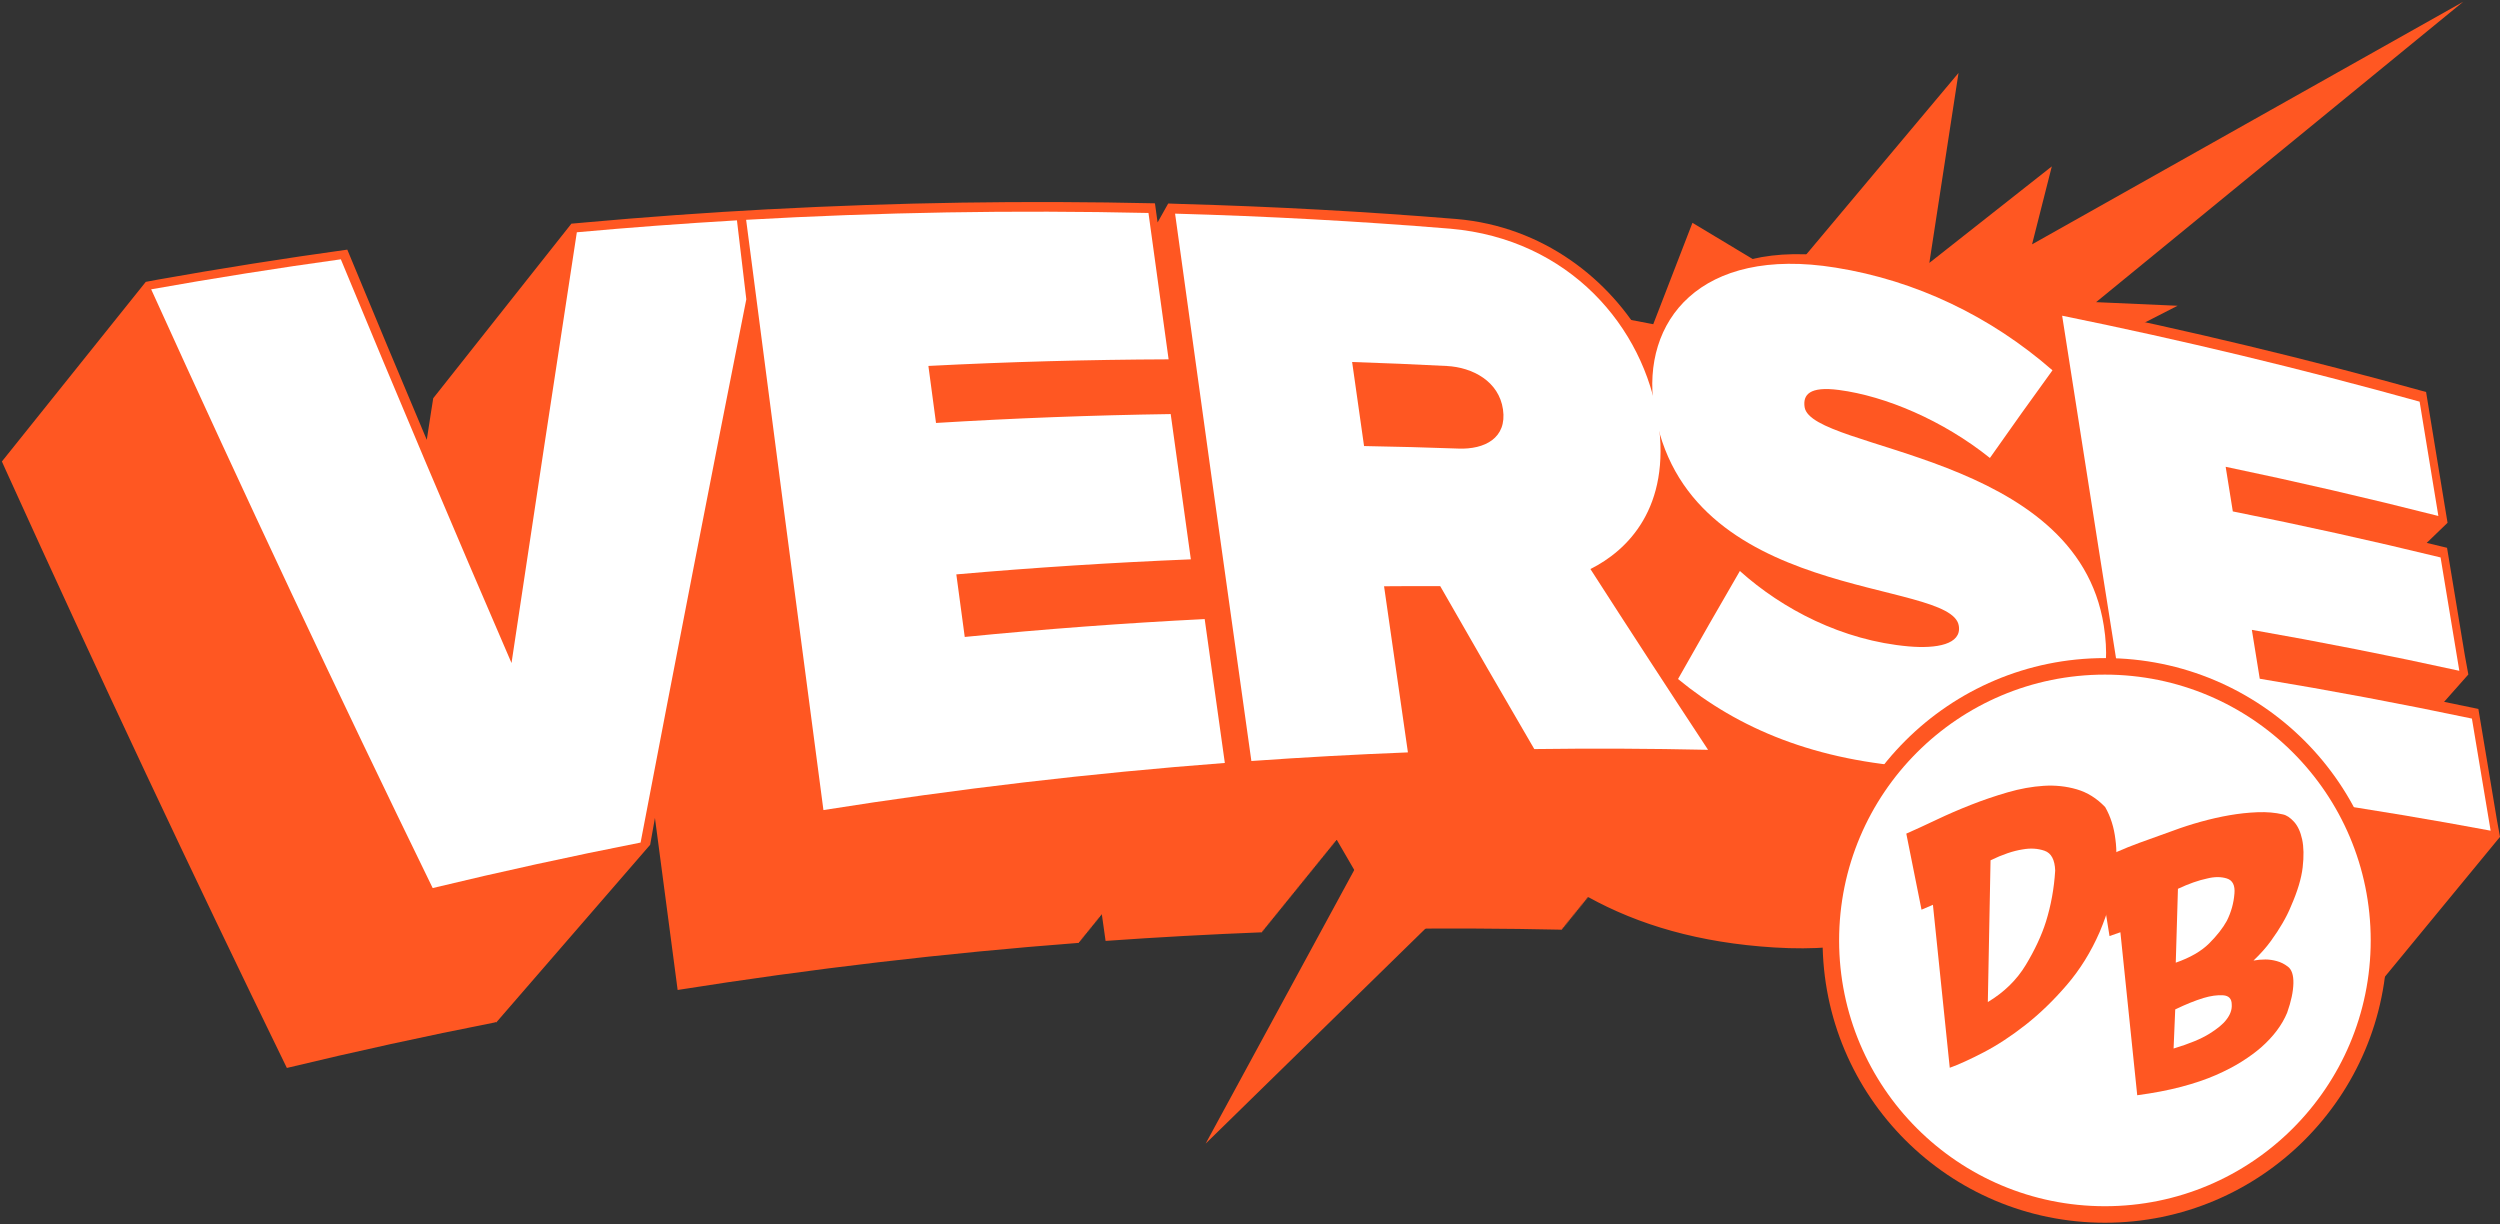 <svg width="829" height="406" viewBox="0 0 829 406" fill="none" xmlns="http://www.w3.org/2000/svg">
<rect x="0" y="0" width="829" height="406" fill="#333333" stroke="none"/>
<path d="M828.037 272.251H828.02C828.02 272.251 828.031 272.251 828.037 272.251C825.972 259.903 823.902 247.516 821.831 235.082C818.042 234.286 814.254 233.507 810.459 232.735L818.504 223.651L817.333 217.273C815.372 205.433 813.406 193.564 811.439 181.65C809.196 181.102 806.947 180.565 804.697 180.023L811.606 173.356L810.713 167.901H810.707C808.636 155.305 806.566 142.67 804.49 129.988C765.193 119.071 725.653 109.567 685.953 101.487L682.55 100.651L674.292 112.738C655.577 98.649 633.87 89.22 610.848 85.546C599.192 83.666 589.256 83.955 581.003 85.904H580.945C580.945 85.904 557.283 88.868 547.675 110.657L545.777 113.8C533.897 92.542 511.636 75.125 483.124 72.634C452.702 70.148 422.257 68.482 391.83 67.64H391.819L387.39 67.484H387.378L383.854 73.758C383.566 71.648 383.272 69.537 382.983 67.421C340.215 66.457 297.498 67.121 254.913 69.399C254.913 69.399 254.913 69.393 254.913 69.387C234.382 70.489 213.88 71.965 193.424 73.816C193.424 73.816 193.424 73.816 193.424 73.822L189.474 74.168L143.66 132.052L142.928 136.678C142.46 139.734 141.993 142.797 141.52 145.853C132.726 125.017 123.937 103.995 115.165 82.778C94.138 85.691 73.169 89.013 52.275 92.732L48.341 93.465L0.63 153.027L1.778 155.594C32.747 223.876 63.872 290.054 95.124 354.132C118.048 348.607 141.036 343.578 164.07 339.046L164.168 338.919C164.422 338.999 164.56 339.04 164.56 339.04L215.593 280.134L217.179 271.242C219.688 290.313 222.197 309.333 224.705 328.273C268.974 321.248 313.38 316.04 357.81 312.649C357.799 312.557 357.787 312.471 357.77 312.378C357.862 312.373 357.954 312.361 358.052 312.355C358.041 312.263 358.023 312.171 358.012 312.079C358.104 312.073 358.202 312.061 358.294 312.055C358.283 311.963 358.271 311.871 358.254 311.784C358.346 311.779 358.439 311.767 358.531 311.761C358.519 311.669 358.502 311.577 358.491 311.484C358.583 311.479 358.681 311.467 358.773 311.461C358.762 311.369 358.75 311.283 358.733 311.19C358.825 311.185 358.917 311.173 359.015 311.167C359.004 311.075 358.987 310.983 358.975 310.89C359.067 310.885 359.16 310.873 359.252 310.867C359.24 310.775 359.229 310.689 359.211 310.596C359.304 310.591 359.396 310.579 359.494 310.573C359.483 310.481 359.465 310.389 359.454 310.296C359.546 310.291 359.644 310.279 359.736 310.273C359.725 310.181 359.713 310.089 359.696 310.002C359.788 309.997 359.88 309.985 359.973 309.979C359.961 309.887 359.944 309.795 359.932 309.702C360.025 309.697 360.123 309.685 360.215 309.679C360.203 309.587 360.192 309.501 360.175 309.408C360.267 309.403 360.359 309.391 360.457 309.385C360.446 309.293 360.428 309.201 360.417 309.108C360.509 309.103 360.607 309.091 360.699 309.085C360.688 308.993 360.676 308.901 360.659 308.814C360.751 308.809 360.844 308.797 360.936 308.791C360.924 308.699 360.913 308.612 360.895 308.52C360.988 308.514 361.08 308.503 361.178 308.497C361.167 308.405 361.149 308.313 361.138 308.22C361.23 308.215 361.328 308.203 361.42 308.197C361.409 308.105 361.397 308.013 361.38 307.926C361.472 307.92 361.564 307.909 361.657 307.903C361.645 307.811 361.628 307.719 361.616 307.626C361.709 307.621 361.807 307.609 361.899 307.603C361.887 307.511 361.876 307.424 361.859 307.332C361.951 307.326 362.043 307.315 362.141 307.309C362.13 307.217 362.112 307.125 362.101 307.032C362.193 307.027 362.291 307.015 362.383 307.009C362.372 306.917 362.36 306.825 362.343 306.738C362.435 306.732 362.528 306.721 362.62 306.715C362.608 306.623 362.591 306.531 362.579 306.438C362.672 306.432 362.77 306.421 362.862 306.415C362.85 306.323 362.839 306.236 362.822 306.144C362.914 306.138 363.006 306.127 363.104 306.121C363.093 306.029 363.075 305.937 363.064 305.844C363.156 305.839 363.248 305.827 363.341 305.821C363.329 305.729 363.318 305.642 363.3 305.55C363.393 305.544 363.485 305.533 363.583 305.527C363.571 305.435 363.554 305.343 363.543 305.25C363.635 305.244 363.733 305.233 363.825 305.227C363.814 305.135 363.802 305.048 363.785 304.956C363.877 304.95 363.969 304.939 364.067 304.933C364.056 304.841 364.039 304.749 364.027 304.656C364.119 304.65 364.212 304.639 364.304 304.633C364.292 304.541 364.281 304.454 364.263 304.362C364.356 304.356 364.448 304.345 364.546 304.339C364.535 304.247 364.517 304.154 364.506 304.062C364.598 304.056 364.696 304.045 364.788 304.039C364.777 303.947 364.765 303.855 364.748 303.768C364.84 303.762 364.932 303.751 365.025 303.745C365.013 303.653 365.002 303.566 364.984 303.474C365.077 303.468 365.169 303.457 365.267 303.451C365.255 303.359 365.238 303.266 365.227 303.174C365.273 303.174 365.319 303.168 365.365 303.163C365.78 306.11 366.195 309.062 366.611 312.004C383.912 310.775 401.219 309.824 418.52 309.149C418.509 309.051 418.492 308.958 418.48 308.86C418.572 308.86 418.665 308.855 418.757 308.849C418.745 308.757 418.728 308.659 418.716 308.566C418.809 308.566 418.907 308.561 418.999 308.555C418.988 308.457 418.97 308.365 418.959 308.266C419.051 308.266 419.149 308.261 419.241 308.255C419.23 308.163 419.212 308.065 419.201 307.972C419.293 307.972 419.391 307.967 419.484 307.961C419.472 307.863 419.455 307.77 419.443 307.672C419.535 307.672 419.628 307.667 419.72 307.661C419.708 307.569 419.691 307.471 419.68 307.378C419.772 307.378 419.87 307.373 419.962 307.367C419.951 307.274 419.933 307.176 419.922 307.084C420.014 307.084 420.112 307.078 420.204 307.073C420.193 306.975 420.176 306.882 420.164 306.784C420.256 306.784 420.349 306.779 420.441 306.773C420.429 306.68 420.412 306.582 420.4 306.49C420.493 306.49 420.591 306.484 420.683 306.479C420.672 306.381 420.654 306.288 420.643 306.19C420.735 306.19 420.833 306.184 420.925 306.179C420.914 306.086 420.896 305.988 420.885 305.896C420.977 305.896 421.075 305.89 421.168 305.885C421.156 305.787 421.139 305.694 421.127 305.596C421.219 305.596 421.312 305.59 421.404 305.585C421.392 305.492 421.375 305.394 421.364 305.302C421.456 305.302 421.554 305.296 421.646 305.291C421.635 305.193 421.617 305.1 421.606 305.002C421.698 305.002 421.796 304.996 421.888 304.991C421.877 304.898 421.86 304.8 421.848 304.708C421.94 304.708 422.033 304.702 422.125 304.697C422.113 304.599 422.096 304.506 422.084 304.408C422.177 304.408 422.275 304.402 422.367 304.397C422.356 304.304 422.338 304.206 422.327 304.114C422.419 304.114 422.517 304.108 422.609 304.103C422.598 304.005 422.58 303.912 422.569 303.814C422.661 303.814 422.753 303.808 422.846 303.803C422.834 303.71 422.817 303.612 422.805 303.52C422.898 303.52 422.996 303.514 423.088 303.509C423.076 303.411 423.059 303.318 423.048 303.22C423.14 303.22 423.238 303.214 423.33 303.209C423.319 303.116 423.301 303.018 423.29 302.926C423.382 302.926 423.48 302.92 423.572 302.915C423.561 302.817 423.544 302.724 423.532 302.626C423.624 302.626 423.717 302.62 423.809 302.615C423.797 302.522 423.78 302.424 423.768 302.332C423.861 302.332 423.959 302.326 424.051 302.321C424.04 302.228 424.022 302.13 424.011 302.038C424.103 302.038 424.201 302.032 424.293 302.026C424.282 301.928 424.264 301.836 424.253 301.738C424.345 301.738 424.437 301.732 424.53 301.727C424.518 301.634 424.501 301.536 424.489 301.444C424.582 301.444 424.68 301.438 424.772 301.432C424.76 301.334 424.743 301.242 424.732 301.144C424.824 301.144 424.922 301.138 425.014 301.133C425.003 301.04 424.985 300.942 424.974 300.85C425.066 300.85 425.164 300.844 425.256 300.838C425.245 300.74 425.228 300.648 425.216 300.55C425.308 300.55 425.401 300.544 425.493 300.539C425.481 300.446 425.464 300.348 425.452 300.256C425.545 300.256 425.643 300.25 425.735 300.244C425.724 300.146 425.706 300.054 425.695 299.956C425.787 299.956 425.885 299.95 425.977 299.944C425.966 299.852 425.948 299.754 425.937 299.662C426.029 299.662 426.121 299.656 426.214 299.65C426.202 299.552 426.185 299.46 426.173 299.362C426.266 299.362 426.364 299.356 426.456 299.35C426.444 299.258 426.427 299.16 426.416 299.068C426.508 299.068 426.606 299.062 426.698 299.056C426.687 298.958 426.669 298.866 426.658 298.768C426.75 298.768 426.848 298.762 426.94 298.756C426.929 298.664 426.912 298.566 426.9 298.474C426.992 298.474 427.085 298.468 427.177 298.462C427.165 298.364 427.148 298.272 427.136 298.174C427.229 298.174 427.327 298.168 427.419 298.162C427.408 298.07 427.39 297.972 427.379 297.88C427.471 297.88 427.569 297.874 427.661 297.868C427.65 297.77 427.632 297.678 427.621 297.58C427.713 297.58 427.805 297.574 427.898 297.568C427.886 297.476 427.869 297.378 427.857 297.286C427.95 297.286 428.048 297.28 428.14 297.274C428.128 297.182 428.111 297.084 428.1 296.992C428.192 296.992 428.29 296.986 428.382 296.98C428.371 296.882 428.353 296.79 428.342 296.692C428.434 296.692 428.526 296.686 428.619 296.68C428.607 296.588 428.59 296.49 428.578 296.398C428.671 296.398 428.769 296.392 428.861 296.386C428.849 296.288 428.832 296.196 428.82 296.098C428.913 296.098 429.011 296.092 429.103 296.086C429.092 295.994 429.074 295.896 429.063 295.804C429.155 295.804 429.253 295.798 429.345 295.792C429.334 295.694 429.316 295.602 429.305 295.504C429.397 295.504 429.489 295.498 429.582 295.492C429.57 295.4 429.553 295.302 429.541 295.21C429.634 295.21 429.732 295.204 429.824 295.198C429.812 295.1 429.795 295.008 429.784 294.91C429.876 294.91 429.974 294.904 430.066 294.898C430.055 294.806 430.037 294.708 430.026 294.616C430.118 294.616 430.21 294.61 430.303 294.604C430.291 294.506 430.274 294.414 430.262 294.316C430.354 294.316 430.453 294.31 430.545 294.304C430.533 294.212 430.516 294.114 430.504 294.022C430.597 294.022 430.695 294.016 430.787 294.01C430.775 293.912 430.758 293.82 430.747 293.722C430.839 293.722 430.937 293.716 431.029 293.71C431.018 293.618 431 293.52 430.989 293.428C431.081 293.428 431.173 293.422 431.266 293.416C431.254 293.318 431.237 293.226 431.225 293.128C431.318 293.128 431.416 293.122 431.508 293.116C431.496 293.024 431.479 292.926 431.468 292.834C431.56 292.834 431.658 292.828 431.75 292.822C431.739 292.724 431.721 292.632 431.71 292.534C431.802 292.534 431.894 292.528 431.987 292.522C431.975 292.43 431.958 292.332 431.946 292.24C432.038 292.24 432.137 292.234 432.229 292.228C432.217 292.136 432.2 292.038 432.188 291.946C432.281 291.946 432.379 291.94 432.471 291.934C432.459 291.836 432.442 291.744 432.431 291.646C432.523 291.646 432.621 291.64 432.713 291.634C432.702 291.542 432.684 291.444 432.673 291.352C432.765 291.352 432.857 291.346 432.95 291.34C432.938 291.242 432.921 291.15 432.909 291.052C433.002 291.052 433.1 291.046 433.192 291.04C433.18 290.948 433.163 290.85 433.152 290.758C433.244 290.758 433.342 290.752 433.434 290.746C433.423 290.648 433.405 290.556 433.394 290.458C433.486 290.458 433.578 290.452 433.671 290.446C433.659 290.354 433.642 290.256 433.63 290.163C433.722 290.163 433.821 290.158 433.913 290.152C433.901 290.054 433.884 289.962 433.872 289.864C433.965 289.864 434.063 289.858 434.155 289.852C434.143 289.76 434.126 289.662 434.115 289.569C434.207 289.569 434.299 289.564 434.391 289.558C434.38 289.46 434.363 289.368 434.351 289.27C434.443 289.27 434.541 289.264 434.634 289.258C434.622 289.166 434.605 289.068 434.593 288.975C434.686 288.975 434.784 288.97 434.876 288.964C434.864 288.866 434.847 288.774 434.836 288.676C434.928 288.676 435.026 288.67 435.118 288.664C435.107 288.572 435.089 288.474 435.078 288.381C435.17 288.381 435.262 288.376 435.355 288.37C435.343 288.272 435.326 288.18 435.314 288.082C435.406 288.082 435.505 288.076 435.597 288.07C435.585 287.978 435.568 287.88 435.556 287.787C435.649 287.787 435.747 287.782 435.839 287.776C435.827 287.678 435.81 287.586 435.799 287.488C435.891 287.488 435.983 287.482 436.075 287.476C436.064 287.384 436.047 287.286 436.035 287.193C436.127 287.193 436.225 287.188 436.318 287.182C436.306 287.09 436.289 286.992 436.277 286.899C436.37 286.899 436.468 286.894 436.56 286.888C436.548 286.79 436.531 286.697 436.52 286.599C436.612 286.599 436.71 286.594 436.802 286.588C436.791 286.496 436.773 286.398 436.762 286.305C436.854 286.305 436.946 286.3 437.039 286.294C437.027 286.196 437.01 286.103 436.998 286.005C437.09 286.005 437.189 286 437.281 285.994C437.269 285.902 437.252 285.804 437.24 285.711C437.333 285.711 437.431 285.706 437.523 285.7C437.511 285.602 437.494 285.509 437.483 285.411C437.575 285.411 437.667 285.406 437.759 285.4C437.748 285.308 437.731 285.21 437.719 285.117C437.811 285.117 437.909 285.111 438.002 285.106C437.99 285.008 437.973 284.915 437.961 284.817C438.054 284.817 438.152 284.812 438.244 284.806C438.232 284.714 438.215 284.616 438.204 284.523C438.296 284.523 438.394 284.517 438.486 284.512C438.475 284.414 438.457 284.321 438.446 284.223C438.538 284.223 438.63 284.218 438.723 284.212C438.711 284.12 438.694 284.022 438.682 283.929C438.774 283.929 438.872 283.923 438.965 283.918C438.953 283.82 438.936 283.727 438.924 283.629C439.017 283.629 439.115 283.624 439.207 283.618C439.195 283.526 439.178 283.428 439.167 283.335C439.259 283.335 439.351 283.329 439.443 283.324C439.432 283.226 439.415 283.133 439.403 283.035C439.495 283.035 439.593 283.03 439.686 283.024C439.674 282.932 439.657 282.833 439.645 282.741C439.738 282.741 439.836 282.735 439.928 282.73C439.916 282.632 439.899 282.539 439.888 282.441C439.98 282.441 440.072 282.436 440.164 282.43C440.153 282.338 440.135 282.239 440.124 282.147C440.216 282.147 440.314 282.141 440.407 282.136C440.395 282.043 440.378 281.945 440.366 281.853C440.458 281.853 440.556 281.847 440.649 281.842C440.637 281.743 440.62 281.651 440.608 281.553C440.701 281.553 440.799 281.547 440.891 281.542C440.879 281.449 440.862 281.351 440.851 281.259C440.943 281.259 441.035 281.253 441.127 281.248C441.116 281.149 441.099 281.057 441.087 280.959C441.179 280.959 441.277 280.953 441.37 280.948C441.358 280.855 441.341 280.757 441.329 280.665C441.422 280.665 441.52 280.659 441.612 280.654C441.6 280.555 441.583 280.463 441.572 280.365C441.664 280.365 441.756 280.359 441.848 280.354C441.837 280.261 441.819 280.163 441.808 280.071C441.9 280.071 441.998 280.065 442.091 280.06C442.079 279.961 442.062 279.869 442.05 279.771C442.142 279.771 442.241 279.765 442.333 279.76C442.321 279.667 442.304 279.569 442.292 279.477C442.385 279.477 442.483 279.471 442.575 279.465C442.563 279.367 442.546 279.275 442.535 279.177C442.627 279.177 442.719 279.171 442.811 279.166C442.8 279.073 442.783 278.975 442.771 278.883C442.863 278.883 442.961 278.877 443.054 278.871C443.042 278.773 443.025 278.681 443.013 278.583C443.106 278.583 443.204 278.577 443.296 278.572C443.296 278.549 443.29 278.525 443.284 278.502C449 288.41 454.709 298.261 460.424 308.047C479.646 307.782 498.856 307.869 518.049 308.29C517.98 308.186 517.917 308.082 517.847 307.984C517.991 307.984 518.141 307.984 518.286 307.99C518.222 307.892 518.153 307.788 518.089 307.69C518.234 307.69 518.384 307.69 518.528 307.695C518.459 307.592 518.395 307.488 518.326 307.39C518.476 307.39 518.62 307.39 518.77 307.396C518.707 307.298 518.637 307.194 518.574 307.096C518.718 307.096 518.868 307.096 519.012 307.101C518.943 306.998 518.88 306.894 518.81 306.796C518.955 306.796 519.105 306.796 519.249 306.802C519.185 306.704 519.116 306.6 519.053 306.502C519.197 306.502 519.347 306.502 519.491 306.507C519.427 306.409 519.358 306.306 519.295 306.208C519.439 306.208 519.589 306.208 519.733 306.213C519.664 306.11 519.6 306.006 519.531 305.908C519.675 305.908 519.825 305.908 519.97 305.913C519.906 305.815 519.837 305.712 519.773 305.614C519.918 305.614 520.068 305.614 520.212 305.619C520.143 305.516 520.079 305.412 520.01 305.314C520.16 305.314 520.304 305.314 520.454 305.319C520.391 305.221 520.321 305.118 520.258 305.02C520.402 305.02 520.552 305.02 520.696 305.025C520.627 304.922 520.564 304.818 520.494 304.72C520.639 304.72 520.789 304.72 520.933 304.725C520.869 304.627 520.8 304.524 520.737 304.426C520.881 304.426 521.031 304.426 521.175 304.431C521.106 304.328 521.042 304.224 520.973 304.126C521.123 304.126 521.267 304.126 521.417 304.131C521.354 304.033 521.284 303.93 521.221 303.832C521.365 303.832 521.509 303.832 521.654 303.837C521.584 303.733 521.521 303.63 521.452 303.532C521.602 303.532 521.746 303.532 521.896 303.537C521.832 303.439 521.763 303.336 521.7 303.238C521.844 303.238 521.994 303.238 522.138 303.243C522.069 303.139 522.005 303.036 521.936 302.938C522.08 302.938 522.23 302.938 522.374 302.943C522.311 302.845 522.242 302.742 522.178 302.644C522.323 302.644 522.472 302.643 522.617 302.649C522.547 302.545 522.484 302.442 522.415 302.344C522.565 302.344 522.709 302.344 522.859 302.349C522.795 302.251 522.726 302.148 522.663 302.049C522.807 302.049 522.957 302.049 523.101 302.055C523.032 301.951 522.968 301.848 522.899 301.75C523.043 301.75 523.193 301.75 523.338 301.755C523.274 301.657 523.205 301.554 523.141 301.455C523.286 301.455 523.436 301.455 523.58 301.461C523.516 301.363 523.447 301.259 523.384 301.161C523.528 301.161 523.678 301.161 523.822 301.167C523.753 301.063 523.689 300.96 523.62 300.861C523.764 300.861 523.914 300.861 524.058 300.867C523.995 300.769 523.926 300.665 523.862 300.567C524.007 300.567 524.156 300.567 524.301 300.573C524.232 300.469 524.168 300.365 524.099 300.267C524.249 300.267 524.393 300.267 524.543 300.273C524.479 300.175 524.41 300.071 524.347 299.973C524.491 299.973 524.641 299.973 524.785 299.979C524.716 299.875 524.652 299.771 524.583 299.673C524.727 299.673 524.877 299.673 525.022 299.679C524.958 299.581 524.889 299.477 524.826 299.379C524.97 299.379 525.12 299.379 525.264 299.385C525.195 299.281 525.131 299.177 525.062 299.079C525.212 299.079 525.356 299.079 525.506 299.085C525.443 298.987 525.373 298.883 525.31 298.785C525.454 298.785 525.598 298.785 525.742 298.791C525.673 298.687 525.61 298.583 525.541 298.485C525.691 298.485 525.835 298.485 525.985 298.491C525.921 298.393 525.852 298.289 525.789 298.191C525.933 298.191 526.083 298.191 526.227 298.197C526.158 298.093 526.094 297.989 526.025 297.891C526.175 297.891 526.319 297.891 526.469 297.897C526.406 297.799 526.336 297.695 526.273 297.597C526.417 297.597 526.561 297.597 526.706 297.603C526.671 297.545 526.631 297.493 526.596 297.436C543.378 306.721 563.505 312.649 588.344 314.183C614.775 315.804 633.616 310.458 643.08 298.41C643.27 298.186 643.455 297.955 643.634 297.724C643.772 297.557 643.911 297.39 644.043 297.222C644.216 297.015 644.383 296.807 644.551 296.6C644.62 296.513 644.695 296.427 644.764 296.334C644.954 296.109 645.139 295.879 645.318 295.648C645.456 295.475 645.6 295.308 645.739 295.129C645.825 295.025 645.912 294.921 645.992 294.812C646.062 294.725 646.137 294.639 646.206 294.546C646.373 294.345 646.54 294.143 646.702 293.935C646.788 293.831 646.875 293.722 646.956 293.618C647.025 293.531 647.1 293.445 647.169 293.358C647.359 293.134 647.544 292.903 647.723 292.672C647.861 292.505 647.999 292.338 648.132 292.17C648.305 291.963 648.478 291.755 648.64 291.542C648.709 291.455 648.784 291.369 648.853 291.282C649.043 291.057 649.228 290.827 649.406 290.596C649.545 290.429 649.683 290.262 649.816 290.094C650.006 289.869 650.191 289.639 650.37 289.408C650.508 289.235 650.652 289.068 650.791 288.889C650.877 288.785 650.964 288.681 651.044 288.572C651.114 288.485 651.189 288.399 651.258 288.306C651.442 288.082 651.633 287.851 651.811 287.62C651.95 287.453 652.088 287.286 652.221 287.118C652.394 286.911 652.567 286.703 652.728 286.49C652.798 286.403 652.873 286.317 652.942 286.23C653.132 286.005 653.317 285.775 653.495 285.544C653.634 285.377 653.772 285.21 653.905 285.042C654.055 284.858 654.211 284.679 654.361 284.489C656.12 295.561 657.873 306.611 659.632 317.621C683.294 320.233 706.887 323.371 730.406 327.033C730.567 327.263 755.908 331.214 755.908 331.214C763.128 332.459 777.754 334.611 777.736 334.513L781.6 335.095L829 277.505L828.037 272.239V272.251Z" fill="#FF5722"/>
<path d="M417.696 194.666L448.982 199.799L278.974 279.05L454.472 232.936L396.45 278.151L468.763 252.233L399.789 379.225L554.716 227.671L594.175 263.433L614.337 199.216L677.74 197.994L645.052 165.75L753.854 131.205L678.807 123.523L722.084 101.389L695.059 100.195L816.814 0.574L673.83 81.019L680.382 55.171L639.77 87.179L649.447 24.184L592.156 92.49L561.216 73.885L548.217 107.508L396.38 78.505L465.655 175.877L417.696 194.66V194.666ZM487.697 137.664L558.805 149.608L569.538 127.191C569.538 127.191 581.654 144.273 581.908 142.681C582.162 141.089 611.643 107.317 611.643 107.317L604.44 139.463L656.99 110.12L608.074 161.401L626.972 178.034L589.821 181.096L584.186 212.469L563.788 192.117L504.375 232.083L536.515 186.321L491.417 185.023C491.417 185.023 523.557 173.506 522.807 172.082C522.057 170.657 487.697 137.664 487.697 137.664Z" fill="#FF5722"/>
<path d="M273.051 268.618C264.504 204.107 255.957 138.863 247.416 72.888C291.771 70.373 336.276 69.618 380.832 70.621C383.058 86.85 385.284 103.027 387.511 119.157C360.936 119.255 334.378 119.982 307.855 121.343C308.697 127.652 309.539 133.956 310.381 140.253C336.293 138.667 362.239 137.687 388.203 137.306C390.429 153.414 392.661 169.475 394.887 185.479C368.946 186.534 343.017 188.195 317.117 190.467C318.046 197.388 318.98 204.303 319.909 211.212C346.403 208.594 372.931 206.615 399.472 205.283C401.698 221.235 403.924 237.141 406.156 252.994C361.726 256.386 317.319 261.593 273.051 268.618Z" fill="white"/>
<path d="M527.386 188.691C539.699 182.532 554.145 168.356 549.872 139.573C545.229 108.401 520.35 79.278 480.978 75.84C450.539 73.355 420.089 71.688 389.656 70.846C398.088 132.058 406.519 192.555 414.956 252.348C432.258 251.12 449.565 250.169 466.866 249.494C464.23 231.2 461.589 212.838 458.954 194.406C465.159 194.354 471.364 194.337 477.57 194.354C487.974 212.567 498.372 230.578 508.77 248.392C527.992 248.133 547.202 248.219 566.395 248.64C553.402 228.917 540.397 208.939 527.386 188.697V188.691ZM483.66 148.748C473.216 148.373 462.766 148.091 452.321 147.912C451.001 138.638 449.68 129.348 448.365 120.039C458.815 120.38 469.271 120.818 479.721 121.36C488.343 121.804 497.04 126.464 498.389 135.755C499.773 145.305 492.282 149.054 483.66 148.754V148.748Z" fill="white"/>
<path d="M556.435 225.162C563.275 213.04 570.109 201.102 576.943 189.343C591.072 202.025 610.923 212.406 632.895 214.343C642.14 215.156 650.496 213.686 649.545 207.561C647.261 191.523 558.286 200.422 548.453 134.988C544.243 106.568 563.655 81.475 608.702 88.747C635.283 92.992 660.11 104.901 680.601 122.796C673.692 132.306 666.777 141.995 659.856 151.862C644.239 139.348 625.208 131.343 609.815 129.319C600.011 128.027 597.785 130.893 598.414 135.04C600.796 149.55 688.721 150.086 697.625 207.515C702.943 241.12 680.018 257.176 636.696 254.523C601.978 252.377 576.453 241.656 556.429 225.162H556.435Z" fill="white"/>
<path d="M707.972 257.977C699.926 207.538 691.87 156.442 683.807 104.688C723.508 112.767 763.047 122.271 802.345 133.189C804.421 145.87 806.491 158.506 808.561 171.096C785.13 165.15 761.617 159.711 738.03 154.786C738.82 159.723 739.61 164.66 740.4 169.585C763.44 174.187 786.41 179.274 809.294 184.85C811.364 197.423 813.44 209.949 815.511 222.435C792.656 217.417 769.72 212.89 746.715 208.859C747.586 214.268 748.462 219.672 749.333 225.07C772.863 228.957 796.318 233.363 819.686 238.283C821.757 250.716 823.827 263.104 825.892 275.452C786.814 268.162 747.482 262.337 707.972 257.977Z" fill="white"/>
<path d="M244.365 73.067C226.643 74.105 208.944 75.419 191.279 77.023C184.053 124.123 176.832 171.736 169.618 219.857C150.707 176.119 131.838 131.493 113.019 85.985C91.993 88.897 71.023 92.219 50.129 95.939C81.099 164.221 112.224 230.399 143.476 294.477C166.394 288.952 189.382 283.924 212.421 279.391C224.094 218.259 235.778 158.212 247.474 99.243L244.371 73.067H244.365Z" fill="white"/>
<path d="M697.989 405.459C749.691 405.459 791.606 363.544 791.606 311.842C791.606 260.14 749.691 218.224 697.989 218.224C646.286 218.224 604.371 260.14 604.371 311.842C604.371 363.544 646.286 405.459 697.989 405.459Z" fill="#FF5722"/>
<path d="M697.989 399.981C746.663 399.981 786.127 360.522 786.127 311.842C786.127 263.162 746.669 223.703 697.989 223.703C649.308 223.703 609.85 263.162 609.85 311.842C609.85 360.522 649.308 399.981 697.989 399.981Z" fill="white"/>
<path d="M698.063 267.608C699.863 270.734 701.005 274.338 701.483 278.416C701.962 281.899 701.904 286.224 701.305 291.386C700.705 296.553 699.021 302.436 696.258 309.039C693.375 315.648 689.742 321.502 685.359 326.606C680.976 331.71 676.408 336.127 671.667 339.847C666.921 343.573 662.302 346.6 657.798 348.942C653.293 351.283 649.539 352.996 646.54 354.074L640.958 300.031L637.174 301.651L632.128 276.432C635.127 275.111 638.46 273.583 642.128 271.835C645.79 270.094 649.603 268.444 653.565 266.882C657.527 265.324 661.581 263.94 665.722 262.741C669.862 261.541 673.859 260.82 677.7 260.578C681.541 260.336 685.203 260.728 688.686 261.749C692.169 262.77 695.29 264.719 698.052 267.602H698.063V267.608ZM659.159 332.286C664.562 329.045 668.767 324.933 671.771 319.945C674.77 314.962 676.996 310.187 678.438 305.625C680.116 300.221 681.143 294.575 681.5 288.693C681.379 285.088 680.209 282.903 677.988 282.118C675.762 281.34 673.334 281.19 670.693 281.668C667.567 282.147 664.026 283.352 660.064 285.273L659.164 332.292H659.159V332.286Z" fill="#FF5722"/>
<path d="M758.601 320.487C759.922 321.45 760.55 323.313 760.492 326.069C760.429 328.832 759.743 332.079 758.422 335.799C756.738 339.882 753.855 343.723 749.777 347.327C747.978 348.89 745.844 350.453 743.381 352.01C740.919 353.573 738.035 355.072 734.737 356.514C731.432 357.956 727.62 359.248 723.295 360.389C718.969 361.531 714.108 362.46 708.704 363.181L703.121 309.137L699.517 310.4L695.555 285.723C697.354 284.644 699.488 283.56 701.951 282.482C704.413 281.403 706.876 280.411 709.338 279.512C711.801 278.612 714.05 277.799 716.091 277.078C718.133 276.357 719.633 275.815 720.596 275.457C723.479 274.379 726.541 273.387 729.783 272.487C733.024 271.588 736.207 270.867 739.333 270.325C742.453 269.782 745.55 269.454 748.612 269.333C751.675 269.217 754.466 269.454 756.992 270.054C758.191 270.296 759.426 271.109 760.683 272.487C761.946 273.871 762.845 275.821 763.388 278.341C763.93 280.861 763.987 283.958 763.566 287.62C763.145 291.282 761.853 295.579 759.691 300.498C758.97 302.297 758.007 304.224 756.807 306.265C755.844 307.949 754.581 309.87 753.024 312.032C751.461 314.195 749.541 316.358 747.257 318.52C748.578 318.278 749.898 318.163 751.219 318.163C752.419 318.163 753.682 318.342 755.002 318.705C756.323 319.062 757.522 319.668 758.607 320.504V320.487H758.601ZM720.769 347.69C725.93 346.133 729.863 344.507 732.568 342.829C735.273 341.15 737.165 339.588 738.243 338.146C739.564 336.468 740.163 334.784 740.042 333.1C740.042 331.179 739.079 330.158 737.159 330.037C735.238 329.916 733.076 330.216 730.671 330.937C727.908 331.779 724.783 333.042 721.305 334.72L720.763 347.69H720.769ZM740.942 296.346C741.184 293.583 740.342 291.905 738.422 291.3C736.501 290.7 734.339 290.7 731.934 291.3C729.05 291.899 725.809 293.041 722.205 294.725L721.484 319.224C726.288 317.546 729.979 315.412 732.562 312.828C735.146 310.244 737.095 307.753 738.416 305.354C739.858 302.47 740.694 299.472 740.936 296.346H740.942Z" fill="#FF5722"/>
</svg>
